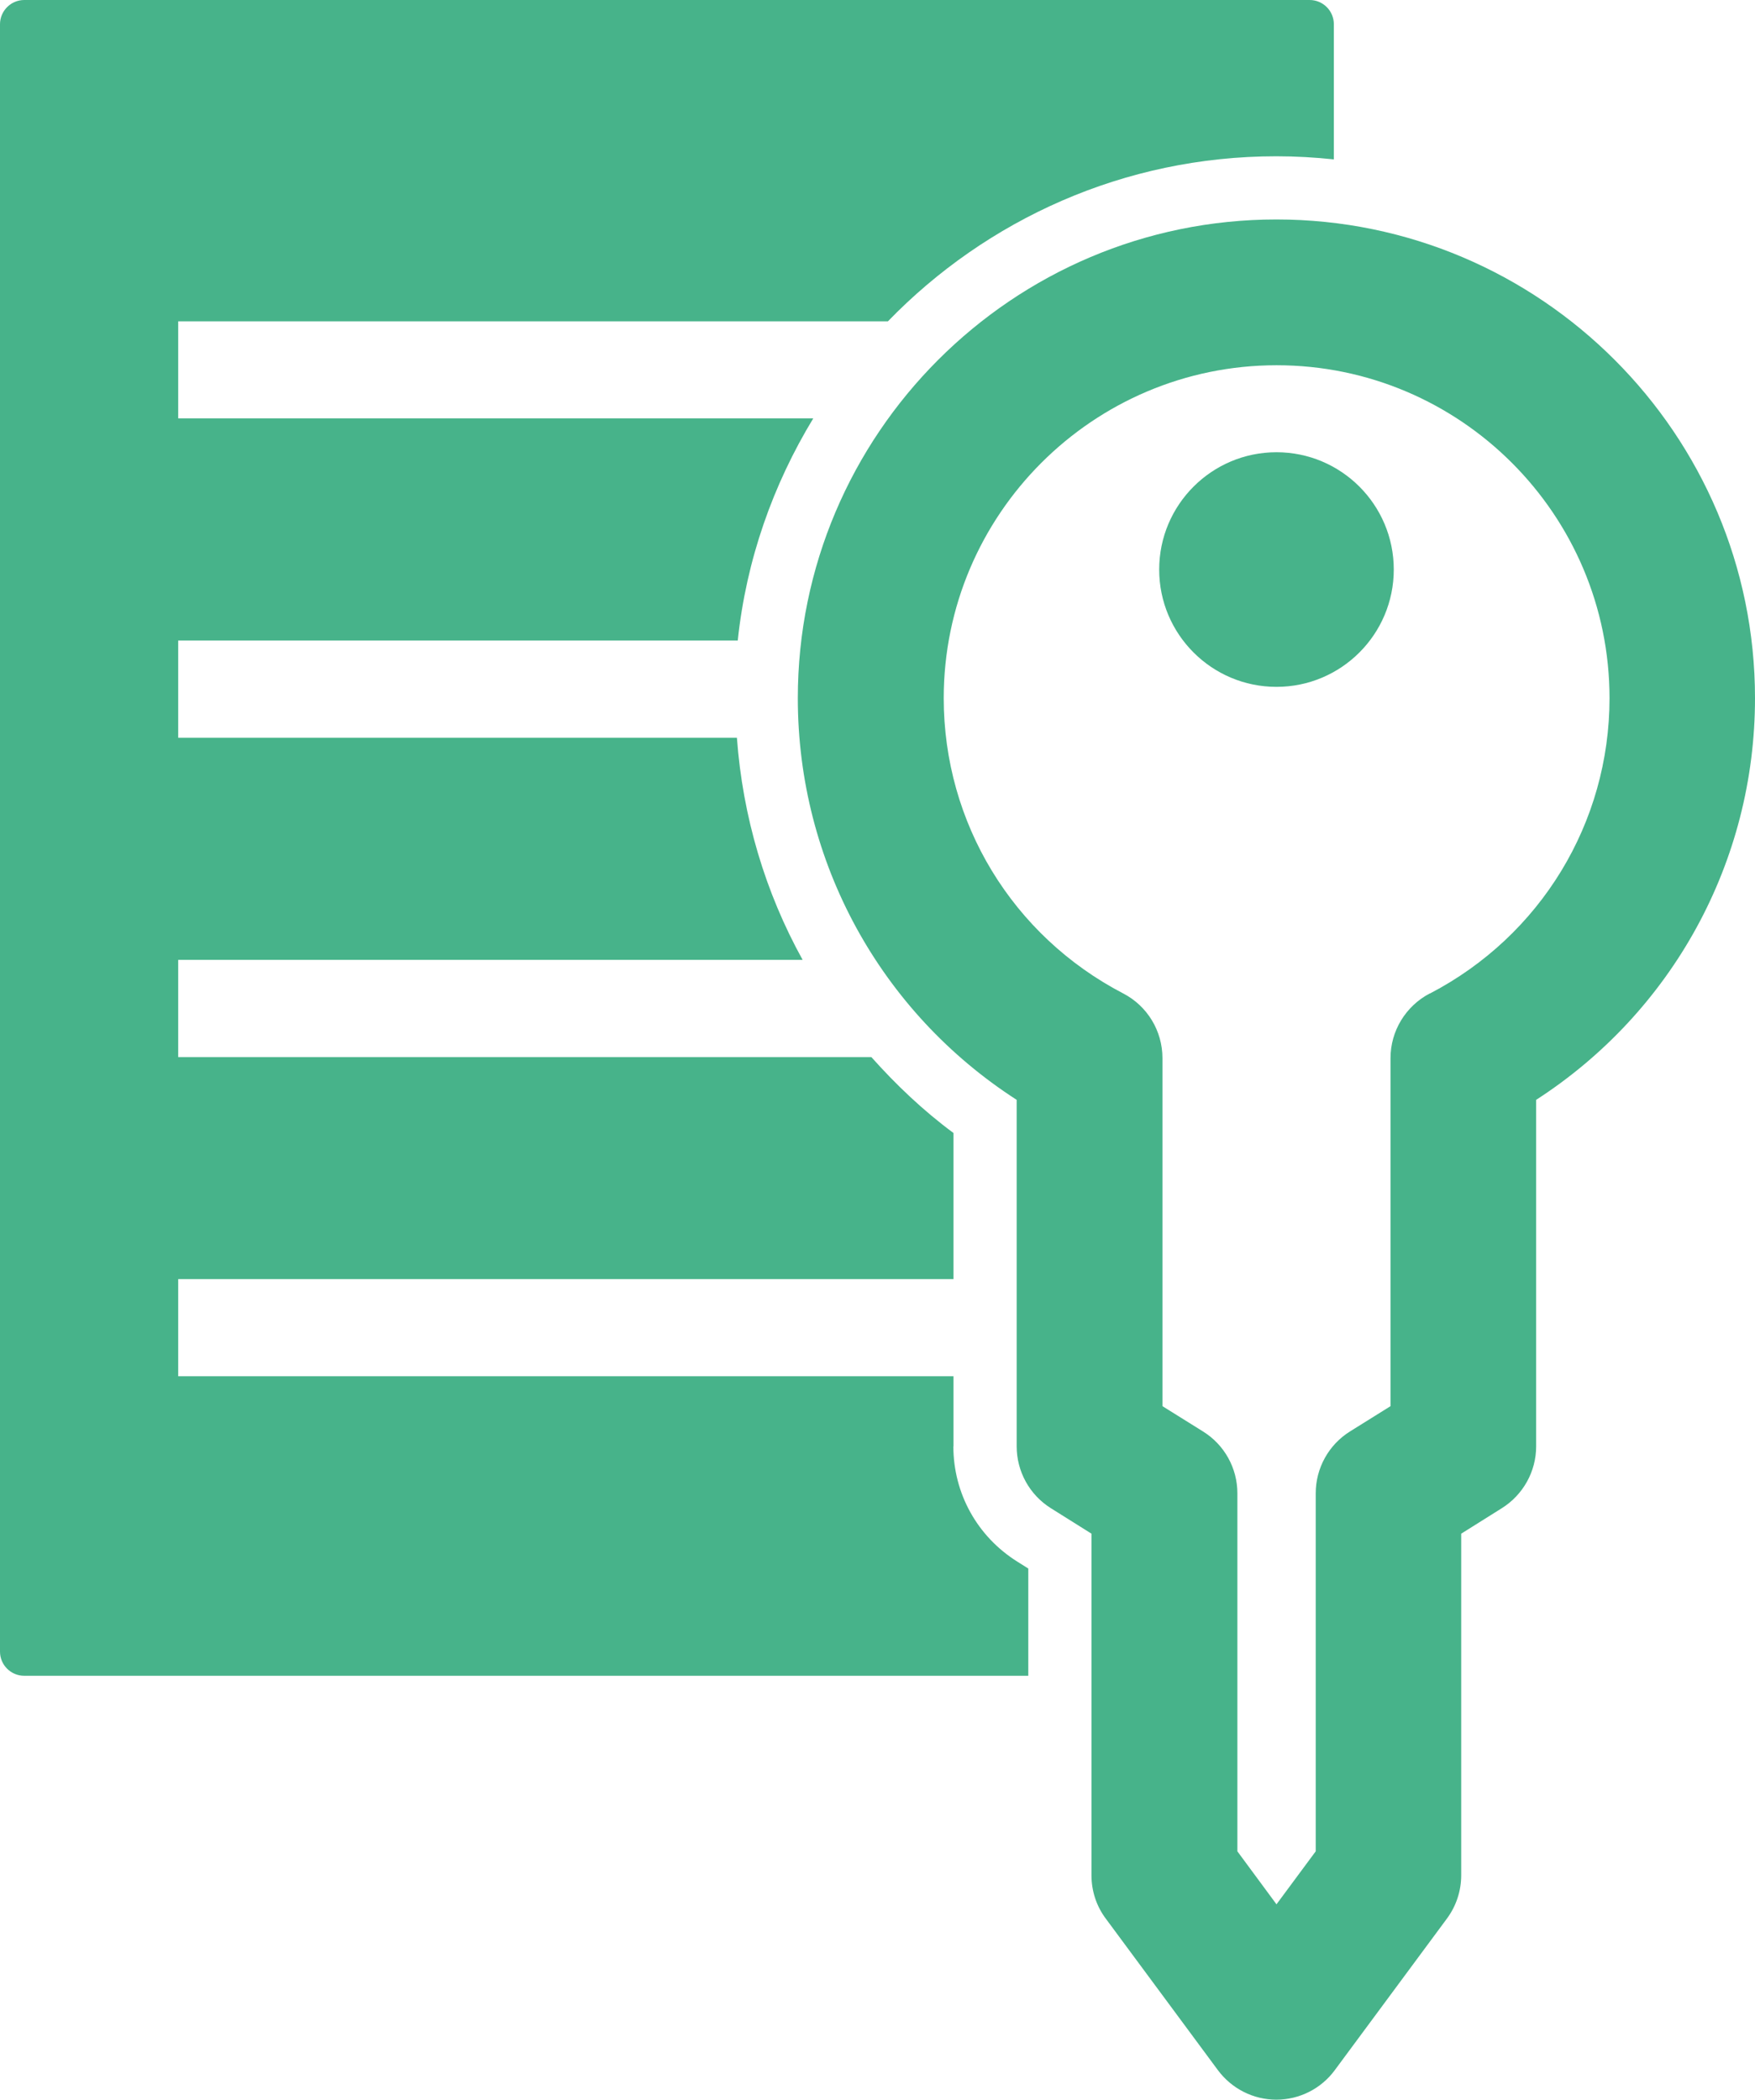 <?xml version="1.0" encoding="UTF-8"?>
<svg id="b" data-name="レイヤー 2" xmlns="http://www.w3.org/2000/svg" viewBox="0 0 123.89 148.2">
  <g id="c" data-name="レイヤー 1">
    <g>
      <path d="M67.31,102.1v-4.96H12.58v-6.86h54.73v-10.31c-2.15-1.59-4.06-3.41-5.8-5.36H12.58v-6.86h44.08c-2.64-4.77-4.23-10.09-4.64-15.68H12.58v-6.86h39.5c.6-5.7,2.49-11,5.33-15.68H12.58v-6.85h50.1c6.95-7.17,16.67-11.65,27.42-11.65,1.37,0,2.73.08,4.06.22V1.71c0-.95-.77-1.71-1.71-1.71H1.71C.77,0,0,.77,0,1.71v114.86c0,.95.77,1.71,1.71,1.71h70.88v-7.57l-.78-.49c-2.82-1.77-4.51-4.81-4.51-8.14h0Z" style="fill: #47b38a; stroke-width: 0px;"/>
      <path d="M100.93,70.12c-1.7.89-2.77,2.65-2.77,4.56v24.57l-2.87,1.79c-1.5.94-2.41,2.59-2.41,4.36v25.27l-2.77,3.74-2.76-3.74v-25.27c0-1.77-.91-3.42-2.42-4.36l-2.87-1.79v-24.57c0-1.92-1.07-3.68-2.77-4.56-7.82-4.07-12.67-12.05-12.67-20.84,0-12.96,10.54-23.5,23.5-23.5s23.5,10.54,23.5,23.5c0,8.79-4.86,16.77-12.67,20.84h0ZM90.11,15.49c-18.63,0-33.79,15.16-33.79,33.79,0,11.56,5.84,22.16,15.45,28.35v24.46c0,1.77.91,3.42,2.41,4.36l2.87,1.8v24.11c0,1.11.35,2.18,1.01,3.06l7.91,10.69c.97,1.31,2.5,2.09,4.13,2.09s3.17-.78,4.13-2.09l7.91-10.69c.66-.89,1.01-1.96,1.01-3.06v-24.11l2.87-1.8c1.5-.94,2.42-2.59,2.42-4.36v-24.46c9.6-6.2,15.45-16.79,15.45-28.35,0-18.63-15.16-33.79-33.79-33.79h0Z" style="fill: #47b38a; stroke-width: 0px;"/>
      <path d="M90.11,31.92c-4.57,0-8.28,3.71-8.28,8.28s3.71,8.28,8.28,8.28,8.28-3.71,8.28-8.28-3.71-8.28-8.28-8.28h0Z" style="fill: #47b38a; stroke-width: 0px;"/>
    </g>
  </g>
</svg>